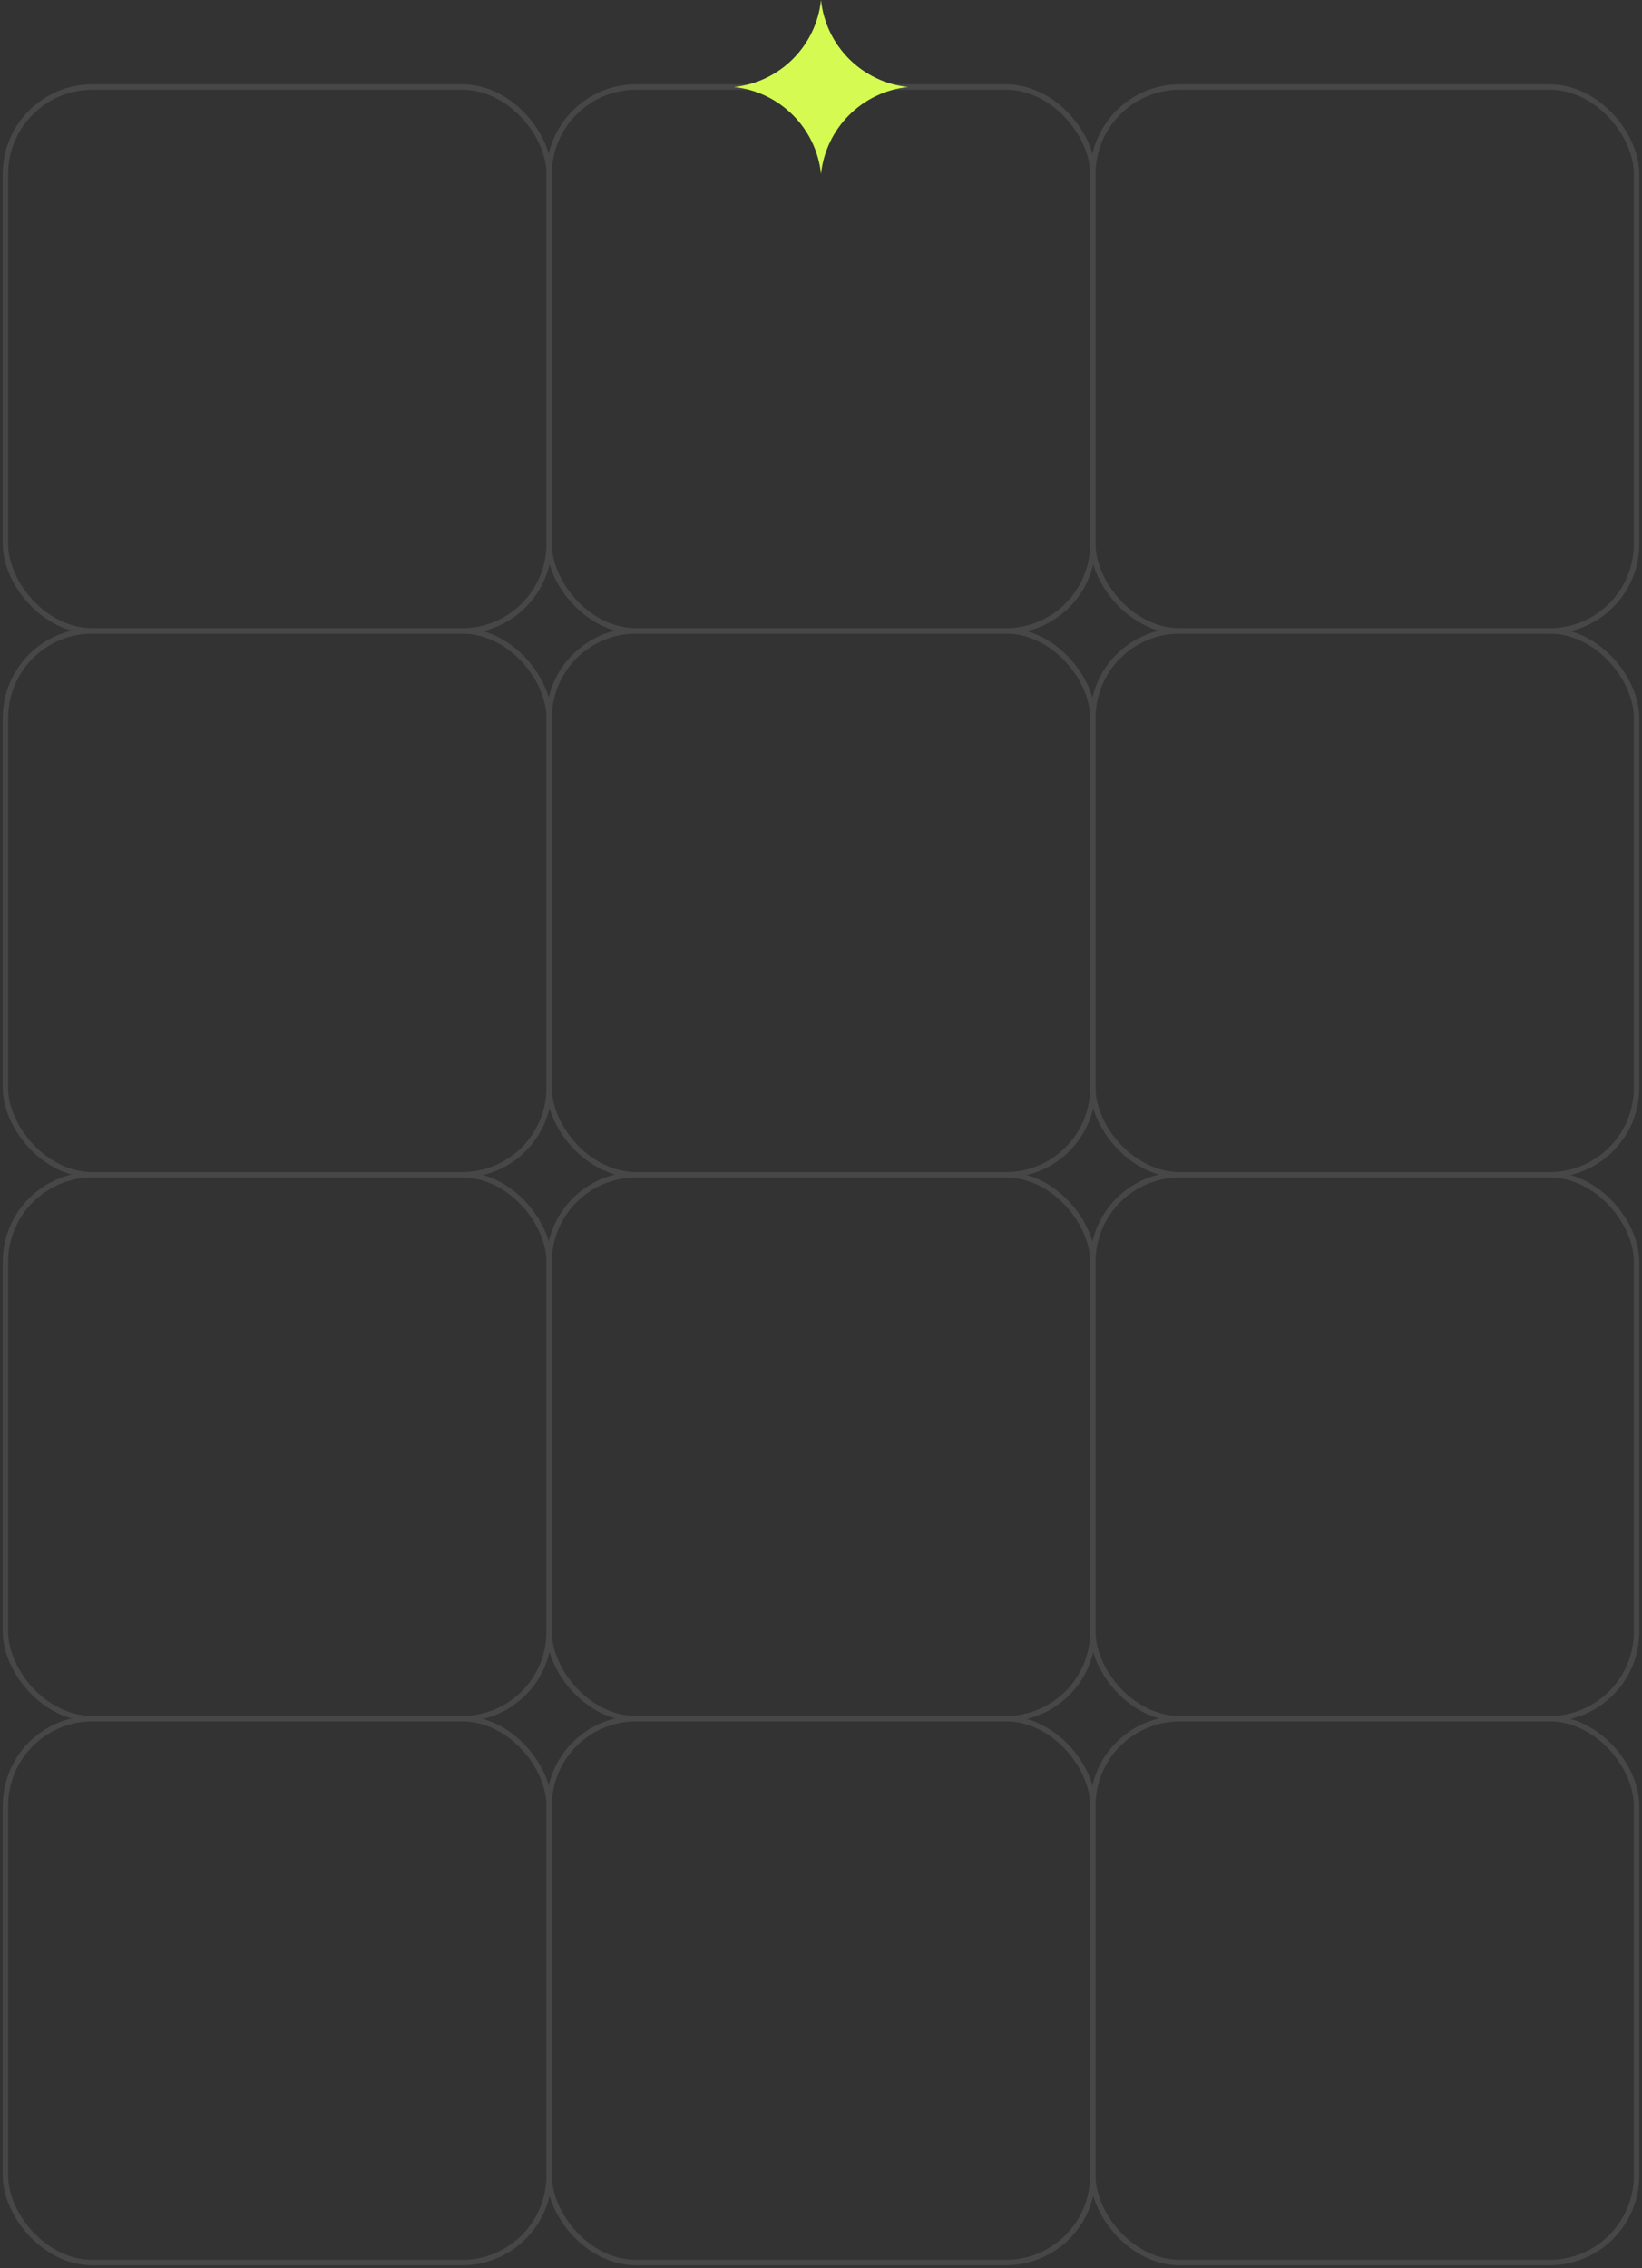 <svg width="302" height="417" viewBox="0 0 302 417" fill="none" xmlns="http://www.w3.org/2000/svg">
<rect x="0" y="0" width="302" height="417" fill="#333333" stroke="none"/>
<g opacity="0.1">
<rect x="1" y="16" width="100" height="100" rx="16" stroke="white"/>
<rect x="101" y="16" width="100" height="100" rx="16" stroke="white"/>
<rect x="201" y="16" width="100" height="100" rx="16" stroke="white"/>
<rect x="1" y="116" width="100" height="100" rx="16" stroke="white"/>
<rect x="101" y="116" width="100" height="100" rx="16" stroke="white"/>
<rect x="201" y="116" width="100" height="100" rx="16" stroke="white"/>
<rect x="1" y="216" width="100" height="100" rx="16" stroke="white"/>
<rect x="101" y="216" width="100" height="100" rx="16" stroke="white"/>
<rect x="201" y="216" width="100" height="100" rx="16" stroke="white"/>
<rect x="1" y="316" width="100" height="100" rx="16" stroke="white"/>
<rect x="101" y="316" width="100" height="100" rx="16" stroke="white"/>
<rect x="201" y="316" width="100" height="100" rx="16" stroke="white"/>
</g>
<g clip-path="url(#clip0_701_33910)">
<path d="M151 0V0C151.884 8.443 158.557 15.116 167 16V16V16C158.557 16.884 151.884 23.556 151 32V32V32C150.116 23.556 143.443 16.884 135 16V16V16C143.443 15.116 150.116 8.443 151 0V0Z" fill="#D5FA52"/>
</g>
<defs>
<clipPath id="clip0_701_33910">
<rect width="32" height="32" fill="white" transform="translate(135)"/>
</clipPath>
</defs>
</svg>
